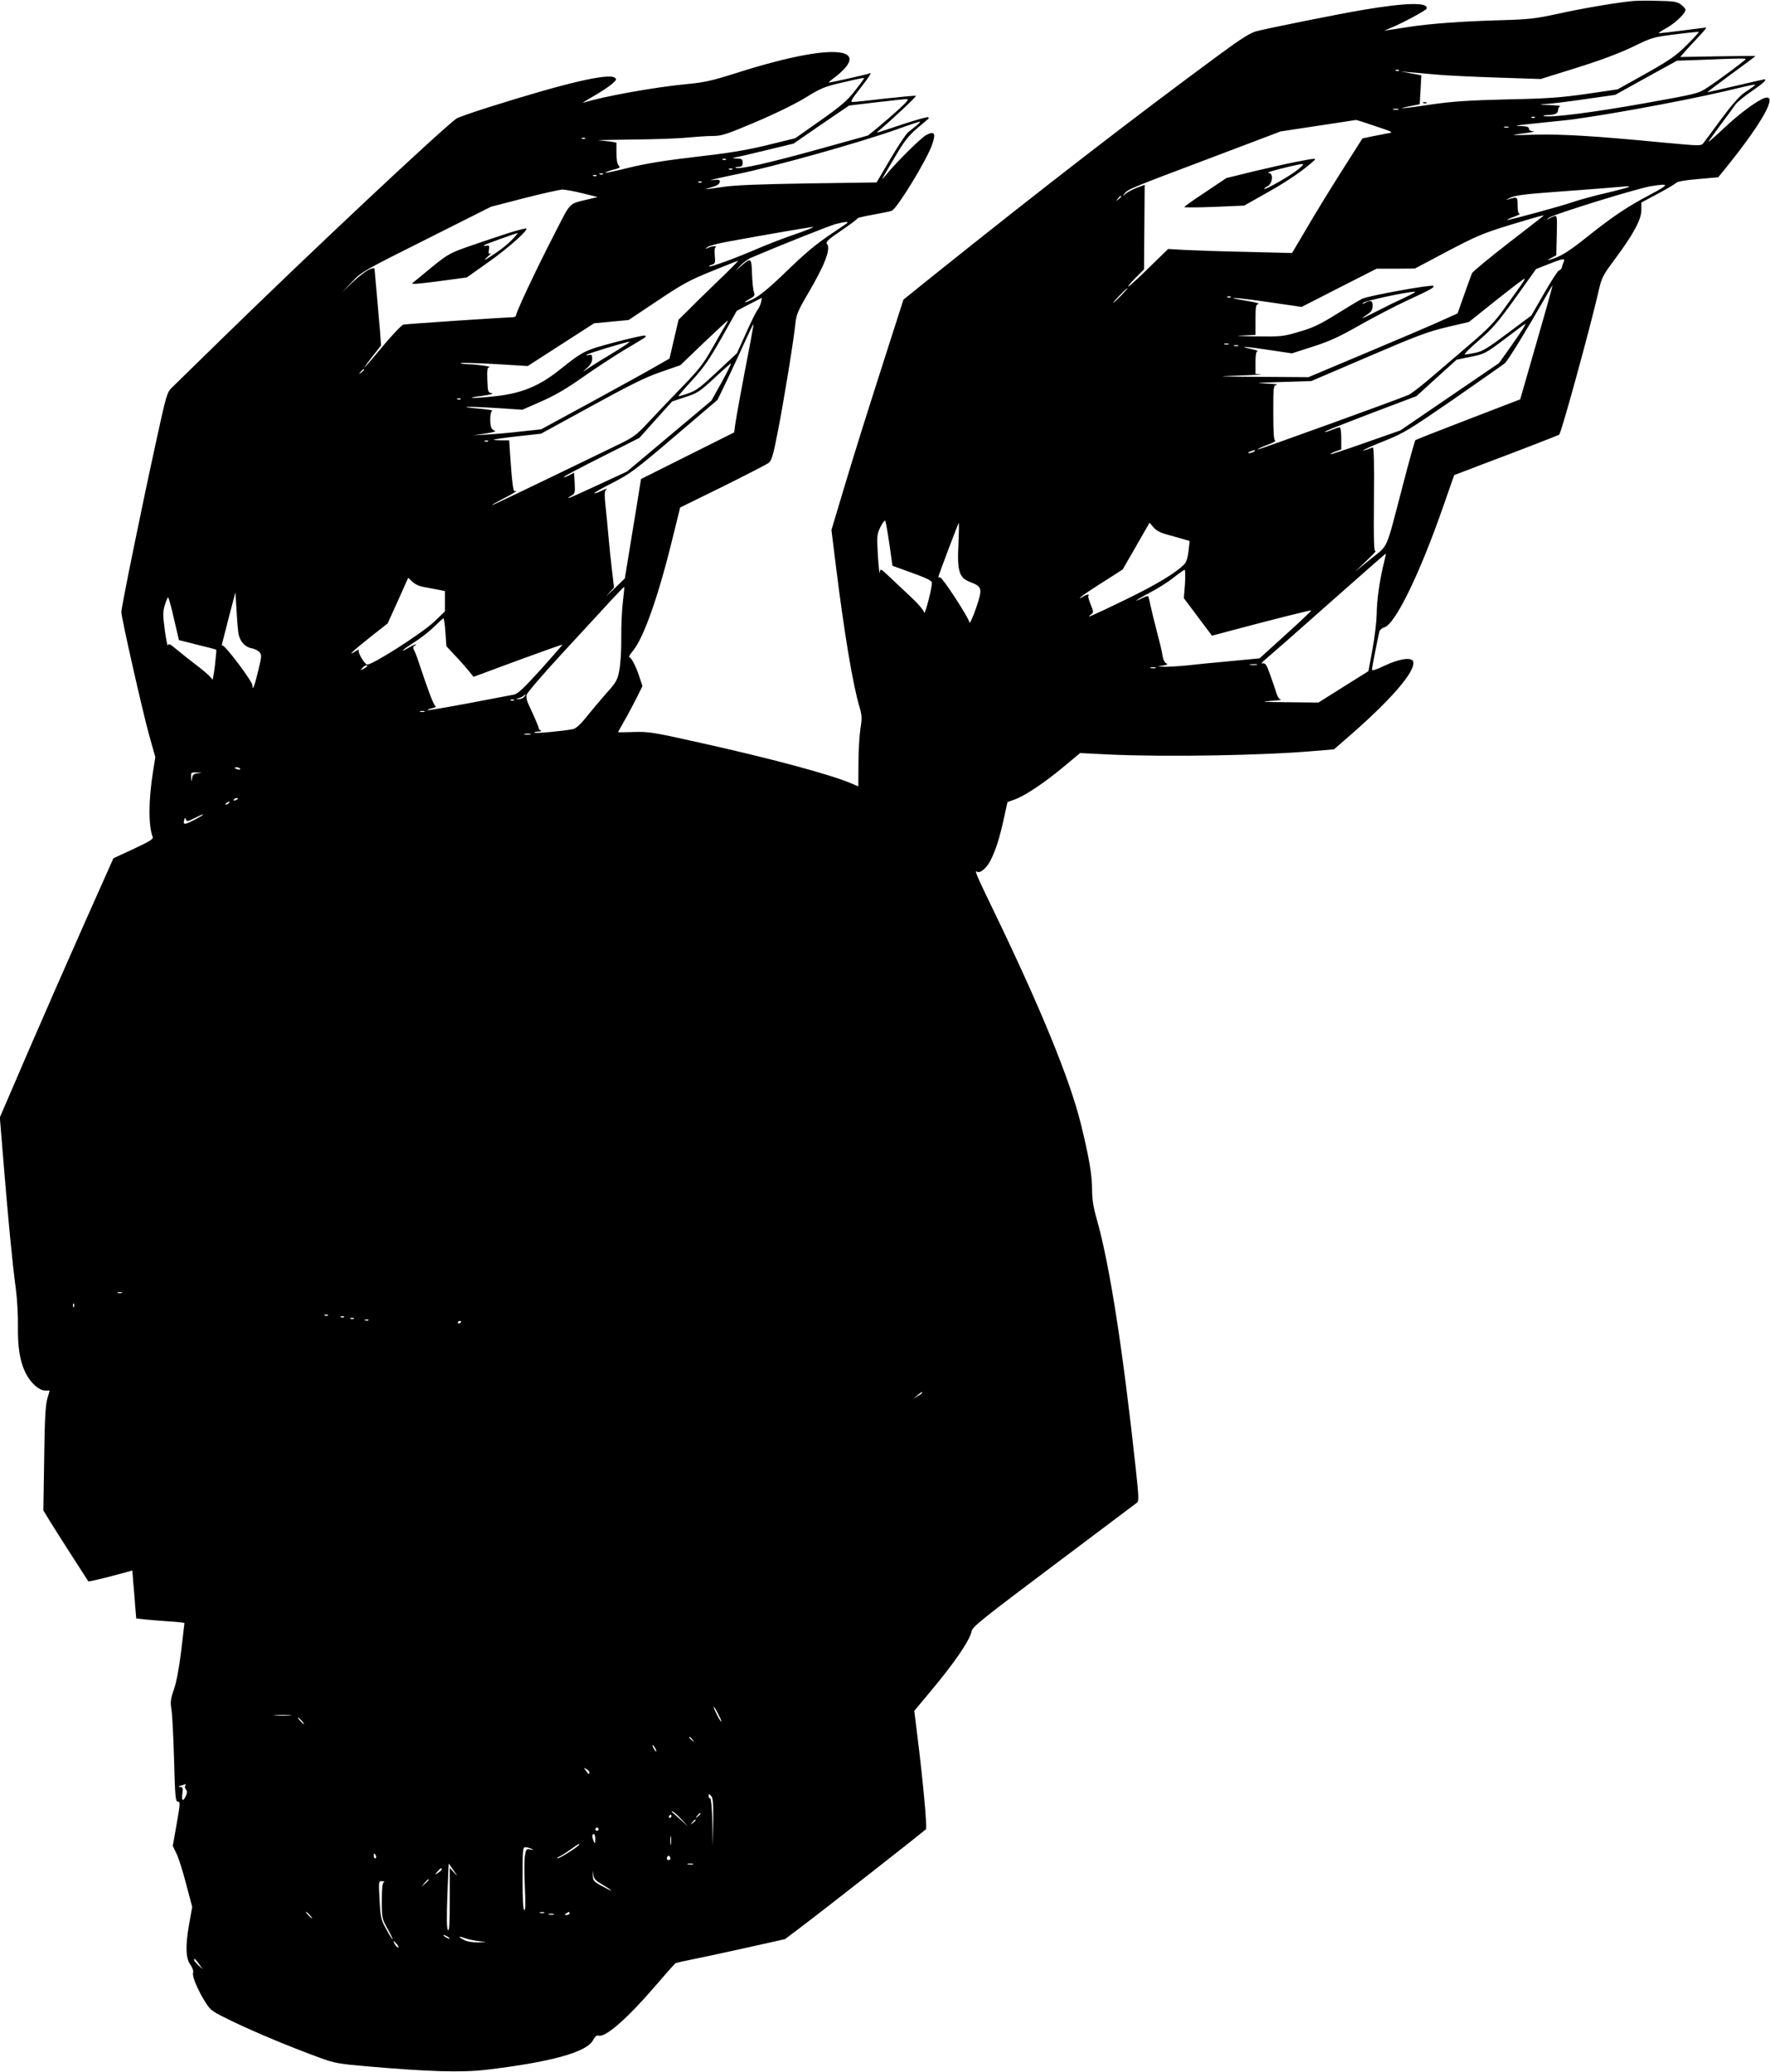 <?xml version="1.0" standalone="no"?>
<!DOCTYPE svg PUBLIC "-//W3C//DTD SVG 20010904//EN"
 "http://www.w3.org/TR/2001/REC-SVG-20010904/DTD/svg10.dtd">
<svg version="1.0" xmlns="http://www.w3.org/2000/svg"
 width="1094pt" height="1280pt" viewBox="0 0 1094 1280"
 preserveAspectRatio="xMidYMid meet">
<g transform="translate(0,1280) scale(0.1,-0.1)"
fill="#000000" stroke="none">
<path d="M10085 12793 c-113 -12 -316 -47 -455 -78 -139 -30 -176 -35 -360
-40 -241 -7 -428 -21 -560 -41 -52 -8 -108 -17 -125 -19 l-30 -5 30 13 c72 28
230 113 233 124 11 40 -126 37 -393 -8 -139 -23 -587 -113 -660 -132 -37 -10
-95 -46 -225 -142 -533 -392 -1089 -821 -1791 -1383 l-165 -133 -89 -277
c-161 -503 -195 -611 -276 -879 l-80 -267 26 -210 c53 -427 105 -739 146 -878
17 -59 18 -74 7 -140 -6 -40 -12 -137 -12 -215 l-1 -141 -35 15 c-129 57 -504
158 -980 263 -251 56 -284 61 -373 58 -53 -2 -97 -2 -97 -1 0 0 16 30 36 65
20 34 54 98 76 141 l39 79 -17 51 c-22 69 -52 127 -65 127 -5 0 4 17 22 38 67
80 158 336 246 697 l47 190 261 128 c143 71 271 137 284 146 20 15 29 43 57
187 36 180 99 566 110 674 6 56 16 81 75 181 107 182 146 282 120 313 -9 11 8
27 89 82 55 37 100 71 100 75 0 3 44 14 98 23 53 10 105 20 114 24 33 14 215
311 249 408 25 71 15 87 -36 60 -33 -18 -176 -159 -244 -241 -41 -49 -41 -49
48 101 57 98 84 133 138 180 38 32 70 59 72 61 2 2 2 6 -2 9 -3 3 -70 -15
-149 -41 -186 -62 -177 -60 -157 -43 84 70 237 214 230 216 -5 2 -91 -6 -191
-17 -99 -12 -189 -21 -200 -21 -16 0 -8 15 45 82 59 75 79 108 57 94 -8 -5
-236 -56 -249 -56 -3 0 7 10 23 22 108 80 133 136 73 157 -89 31 -336 -14
-674 -122 -142 -45 -191 -56 -295 -66 -205 -19 -534 -79 -645 -116 -11 -4 17
14 62 40 45 26 97 60 115 76 28 24 31 30 18 39 -40 29 -299 -31 -775 -181
-104 -33 -196 -65 -205 -72 -126 -98 -905 -829 -1450 -1361 -151 -148 -289
-283 -307 -300 -31 -30 -35 -43 -103 -356 -86 -393 -210 -1001 -210 -1031 0
-34 126 -591 169 -750 l41 -146 -14 -89 c-29 -179 -29 -336 -2 -405 5 -12 -21
-28 -118 -73 l-125 -58 -177 -397 c-97 -218 -255 -578 -351 -800 l-174 -404
21 -256 c28 -346 57 -651 77 -796 9 -66 15 -171 14 -233 -2 -133 11 -217 45
-289 30 -63 84 -113 123 -113 l28 0 -15 -52 c-11 -40 -16 -130 -19 -371 l-5
-318 38 -62 c34 -56 233 -366 240 -376 2 -2 64 12 138 31 l134 36 6 -77 c4
-42 9 -108 12 -147 l6 -72 52 -6 c28 -3 95 -8 149 -12 53 -3 97 -8 97 -11 0
-2 -9 -79 -20 -171 -13 -105 -29 -193 -45 -238 -21 -61 -23 -78 -15 -127 5
-30 12 -171 16 -311 6 -230 9 -256 24 -256 15 0 14 -12 -8 -137 l-24 -136 22
-46 c13 -25 40 -110 60 -188 l38 -143 -20 -112 c-23 -133 -20 -207 10 -247 12
-17 19 -37 15 -49 -6 -23 32 -112 80 -186 29 -46 41 -54 172 -117 138 -66 349
-154 535 -222 84 -31 117 -37 280 -51 389 -34 592 -40 745 -22 397 47 620 108
660 182 12 23 23 33 35 29 41 -13 176 104 348 304 64 75 121 139 126 142 4 4
59 16 120 28 61 12 212 45 334 72 l224 50 81 61 c172 130 743 577 790 618 9 8
-20 315 -53 578 l-19 153 85 102 c161 191 258 332 270 392 5 26 77 83 506 405
274 206 506 380 515 387 13 10 12 33 -7 210 -80 739 -162 1264 -241 1541 -21
73 -29 124 -29 180 0 95 -18 200 -70 412 -68 273 -248 714 -540 1317 -106 219
-119 250 -101 238 20 -12 60 23 85 73 31 63 52 127 80 252 l23 105 49 18 c64
24 186 106 304 205 l96 80 179 -9 c355 -16 956 -6 1270 22 l120 10 60 52 c285
244 451 434 429 492 -11 27 -88 15 -178 -28 -52 -25 -76 -32 -76 -23 0 12 32
175 45 232 3 13 16 24 30 28 68 17 223 336 370 761 l63 180 178 68 c179 67
467 178 471 182 13 9 188 648 238 863 25 110 27 114 104 218 117 157 166 248
166 306 l0 47 99 53 c55 29 106 59 114 67 9 10 56 18 138 25 l124 11 57 70
c219 273 313 444 231 420 -44 -13 -159 -98 -253 -187 -52 -49 -95 -87 -95 -84
0 3 33 49 73 103 41 54 81 110 91 124 9 15 55 53 101 84 73 50 99 75 80 75 -2
0 -82 -18 -176 -40 -95 -22 -174 -40 -176 -40 -3 0 63 50 146 111 83 60 151
111 151 113 0 1 -105 0 -232 -2 l-233 -4 25 28 c13 16 51 57 84 92 33 34 56
62 51 62 -6 -1 -73 -9 -150 -19 -77 -10 -141 -17 -143 -16 -2 2 21 17 52 34
57 33 120 95 113 114 -2 6 -15 20 -29 30 -22 17 -46 20 -145 22 -65 2 -136 1
-158 -2z m340 -272 c-68 -67 -106 -93 -253 -176 l-174 -97 -191 -28 c-161 -23
-241 -29 -492 -34 -239 -6 -333 -12 -465 -31 -171 -26 -240 -31 -135 -11 l60
12 5 89 5 90 -65 12 -65 12 55 -5 c30 -2 102 -9 160 -14 58 -6 228 -14 379
-19 l274 -9 221 69 c148 46 262 89 346 129 121 59 129 61 265 78 77 10 142 16
145 15 2 -2 -32 -39 -75 -82z m365 -86 c0 -6 -166 -130 -240 -178 -53 -35 -67
-38 -391 -96 -316 -56 -573 -89 -615 -78 -11 3 -2 5 18 6 50 1 68 10 68 31 0
10 6 21 13 23 6 3 -24 7 -68 8 -63 2 -68 3 -25 6 30 1 140 15 244 30 l189 27
191 106 191 105 145 5 c236 10 280 10 280 5z m-2143 -71 c-3 -3 -12 -4 -19 -1
-8 3 -5 6 6 6 11 1 17 -2 13 -5z m-3309 -52 c-1 -4 -28 -40 -58 -78 -44 -56
-86 -92 -210 -179 l-155 -109 -175 -43 c-133 -32 -238 -49 -440 -72 -189 -22
-306 -41 -409 -66 -79 -20 -145 -34 -148 -32 -2 3 18 11 45 18 43 11 48 14 36
26 -9 10 -14 37 -14 78 l0 64 -32 6 c-18 2 -53 6 -78 8 -25 1 65 3 200 5 135
1 290 6 345 12 55 5 127 10 161 10 54 0 85 10 264 86 121 51 247 113 309 151
95 59 118 68 226 93 143 33 138 32 133 22z m5501 -45 c-9 -7 -37 -26 -62 -43
-28 -20 -80 -80 -138 -159 -52 -70 -101 -137 -110 -148 -15 -19 -16 -19 -245
2 -423 41 -626 53 -794 49 -162 -4 -164 -4 -75 8 50 6 78 12 63 13 -18 1 -28
7 -28 16 0 11 -13 15 -47 16 -43 1 -40 3 22 10 39 4 142 15 230 24 181 17 730
117 1000 180 203 48 206 49 184 32z m-5279 -138 c-36 -33 -94 -83 -130 -113
l-65 -53 -310 -86 c-303 -84 -481 -124 -507 -114 -7 3 -1 6 15 6 22 1 27 6 27
26 0 22 -5 25 -37 26 -26 1 -30 3 -13 6 14 2 102 22 195 45 l170 41 171 118
172 117 168 20 c93 11 178 20 189 20 15 1 2 -15 -45 -59z m3083 -6 c-7 -2 -21
-2 -30 0 -10 3 -4 5 12 5 17 0 24 -2 18 -5z m844 -49 c-3 -3 -12 -4 -19 -1 -8
3 -5 6 6 6 11 1 17 -2 13 -5z m-987 -53 c114 -38 115 -39 75 -45 -22 -4 -66
-13 -97 -19 l-57 -12 -124 -195 c-68 -107 -166 -266 -217 -354 l-94 -159 -280
7 c-155 3 -327 9 -383 12 l-103 6 -119 -116 c-65 -64 -122 -116 -127 -116 -5
0 15 24 44 53 l53 53 2 261 2 261 -49 -18 c-26 -11 -58 -27 -69 -37 -21 -17
-21 -17 -8 0 22 28 37 34 517 215 l449 170 230 35 c127 19 232 35 235 36 3 1
57 -16 120 -38z m-2835 4 c-16 -14 -40 -32 -51 -41 -12 -8 -61 -82 -109 -163
l-87 -148 -427 -6 c-302 -5 -455 -11 -525 -22 -115 -17 -128 -18 -66 -1 29 8
46 18 48 30 4 16 -2 18 -50 13 -29 -3 42 13 157 37 222 45 744 191 980 274 77
28 145 50 150 51 6 0 -3 -10 -20 -24z m3658 -12 c-7 -2 -19 -2 -25 0 -7 3 -2
5 12 5 14 0 19 -2 13 -5z m-5706 -69 c-3 -3 -12 -4 -19 -1 -8 3 -5 6 6 6 11 1
17 -2 13 -5z m870 -130 c-3 -3 -12 -4 -19 -1 -8 3 -5 6 6 6 11 1 17 -2 13 -5z
m40 -60 c-3 -3 -12 -4 -19 -1 -8 3 -5 6 6 6 11 1 17 -2 13 -5z m-800 -30 c-3
-3 -12 -4 -19 -1 -8 3 -5 6 6 6 11 1 17 -2 13 -5z m-40 -10 c-3 -3 -12 -4 -19
-1 -8 3 -5 6 6 6 11 1 17 -2 13 -5z m650 -40 c-3 -3 -12 -4 -19 -1 -8 3 -5 6
6 6 11 1 17 -2 13 -5z m5863 -76 c-144 -76 -232 -135 -390 -261 -115 -92 -167
-124 -230 -141 -20 -5 -18 -3 7 10 l32 17 3 123 c3 120 2 124 -17 118 -11 -4
-27 -11 -35 -17 -12 -9 -12 -8 1 6 16 19 547 183 634 197 116 18 115 12 -5
-52z m-130 48 c0 -2 -62 -19 -137 -37 -76 -17 -169 -43 -208 -56 -78 -27 -393
-113 -410 -112 -5 0 13 9 40 19 28 10 44 19 38 19 -9 1 -13 18 -13 52 0 55 -1
56 -65 35 -11 -3 -2 2 20 13 31 14 91 22 270 35 127 9 275 21 330 25 55 5 108
9 118 10 9 0 17 -1 17 -3z m-6470 -40 l94 -23 -49 -12 c-136 -33 -112 -10
-222 -224 -109 -211 -233 -475 -233 -494 0 -7 -10 -13 -22 -13 -43 0 -653 -41
-674 -45 -12 -3 -69 -63 -129 -135 -115 -139 -150 -174 -63 -62 l53 68 -6 85
c-4 46 -13 145 -19 219 -7 74 -13 145 -14 157 -1 20 -2 21 -36 7 -19 -8 -64
-43 -100 -77 l-65 -62 60 63 c58 62 72 70 460 264 l400 201 205 53 c113 29
219 52 235 53 17 0 73 -10 125 -23z m3330 -20 c0 -2 -8 -10 -17 -17 -16 -13
-17 -12 -4 4 13 16 21 21 21 13z m2609 -120 c-2 -2 -101 -79 -219 -170 -118
-92 -218 -174 -222 -184 -4 -9 -26 -69 -48 -132 l-41 -116 -102 -46 c-56 -26
-264 -114 -461 -197 l-359 -151 -301 2 c-268 2 -282 3 -131 8 94 3 155 7 138
8 l-33 2 0 70 c0 49 4 70 13 71 6 1 -15 8 -48 15 -82 18 -18 13 140 -11 l120
-18 130 42 c101 32 164 61 285 130 85 48 220 119 300 156 145 67 168 80 159
89 -10 10 -407 -62 -440 -80 -19 -9 -90 -52 -159 -95 -100 -62 -145 -84 -229
-108 -100 -30 -110 -31 -275 -29 -94 1 -132 4 -83 5 l87 4 0 94 c0 81 2 94 18
97 9 3 -17 10 -58 17 -188 31 -84 25 140 -8 l185 -27 231 118 232 118 118 0
119 1 200 106 c181 95 218 111 390 164 183 55 213 63 204 55z m-4304 -45 c-6
-4 -46 -32 -90 -61 -106 -71 -166 -121 -310 -261 -75 -72 -141 -127 -174 -143
-58 -30 -81 -31 -26 -2 29 16 32 22 25 41 -5 12 -10 63 -12 112 -3 102 -6 104
-68 49 l-35 -31 30 33 c17 19 46 40 65 49 195 83 485 198 525 209 61 15 82 17
70 5z m-315 -66 c-69 -23 -174 -64 -235 -90 -131 -57 -296 -117 -302 -111 -3
2 5 7 17 11 20 6 22 12 18 56 -3 30 -1 50 6 53 6 2 3 5 -7 5 -10 1 -28 -4 -40
-10 -20 -9 -21 -9 -4 5 10 8 71 24 135 35 239 44 498 88 517 89 11 0 -36 -19
-105 -43z m4745 -172 c-4 -10 -10 -26 -12 -35 -3 -10 -10 -18 -17 -18 -6 -1
-47 -63 -91 -140 l-80 -139 -146 -109 c-118 -89 -155 -112 -198 -121 -29 -6
-59 -11 -67 -11 -8 0 30 39 85 86 85 73 118 111 228 264 l127 178 76 30 c91
36 105 38 95 15z m-5213 -105 c-64 -62 -149 -144 -187 -183 l-71 -70 -28 -120
-28 -120 -77 -44 c-42 -25 -220 -123 -396 -219 l-320 -174 -120 -13 c-66 -8
-160 -16 -210 -19 l-90 -5 75 11 c41 6 68 13 60 16 -23 8 -30 23 -30 74 0 28
5 48 13 51 6 2 -28 8 -76 12 -152 13 -87 16 91 5 l171 -11 118 52 c83 36 157
80 248 144 72 51 189 128 260 171 151 90 140 82 132 91 -4 3 -87 -15 -185 -41
-192 -51 -196 -53 -354 -179 -118 -92 -223 -135 -373 -153 -60 -7 -128 -13
-150 -12 -23 0 -2 6 50 12 50 7 79 14 65 17 -24 4 -25 8 -28 82 -2 57 0 77 10
78 30 3 -72 18 -127 19 -33 1 -54 4 -47 7 7 3 103 0 214 -6 l200 -12 205 132
205 132 107 10 106 10 177 118 c152 102 199 128 335 183 87 35 161 65 165 65
3 1 -46 -50 -110 -111z m4945 -45 c-19 -27 -65 -91 -103 -144 -52 -73 -98
-121 -189 -199 -66 -56 -175 -150 -243 -208 -68 -59 -138 -113 -155 -121 -72
-31 -930 -341 -934 -338 -2 3 24 15 58 28 35 12 57 25 51 27 -9 3 -12 51 -12
172 0 167 0 169 23 173 12 2 -21 6 -73 8 -71 2 -48 5 95 9 l190 6 350 150
c300 129 370 155 487 183 l137 32 168 134 c92 73 172 134 176 134 5 1 -7 -20
-26 -46z m100 -349 l-101 -351 -320 -123 c-177 -68 -324 -126 -328 -129 -3 -3
-39 -130 -78 -281 -108 -412 -86 -363 -198 -453 l-97 -79 70 67 c39 37 64 64
57 60 -10 -5 -12 58 -10 319 2 215 0 325 -7 322 -113 -42 -55 -10 76 42 115
46 149 67 425 257 164 114 307 214 316 222 9 8 49 69 90 136 78 129 77 127
153 259 27 48 50 86 51 85 1 -1 -43 -160 -99 -353z m-2567 291 c-24 -25 -46
-45 -49 -45 -3 0 15 20 39 45 24 25 46 45 49 45 3 0 -15 -20 -39 -45z m1755
-12 c-44 -20 -122 -58 -172 -84 -95 -49 -118 -57 -61 -21 23 15 31 28 32 51 1
34 -11 39 -47 20 -18 -9 -20 -9 -10 1 11 12 267 67 318 68 11 1 -16 -15 -60
-35z m-1078 1 c-3 -3 -12 -4 -19 -1 -8 3 -5 6 6 6 11 1 17 -2 13 -5z m-2903
-31 c-4 -16 -14 -38 -23 -49 -9 -12 -41 -76 -71 -144 l-55 -122 -122 -114
c-101 -95 -131 -118 -179 -134 -31 -11 -59 -19 -60 -17 -2 2 36 46 84 98 70
76 106 128 182 262 l94 167 76 40 c41 21 76 39 78 40 1 0 -1 -12 -4 -27z
m-222 -145 c-11 -18 -48 -82 -82 -143 -52 -92 -83 -131 -184 -235 -67 -69
-160 -166 -206 -216 -81 -86 -91 -94 -210 -151 -584 -283 -753 -363 -758 -363
-4 1 28 19 71 41 42 21 77 42 77 45 0 3 -4 3 -9 0 -9 -6 -17 62 -28 222 l-6
92 -50 0 c-28 0 -48 2 -46 4 2 2 69 12 149 21 l144 16 309 169 c237 130 337
180 431 212 l121 42 144 138 c80 76 147 138 149 138 2 0 -5 -15 -16 -32z m153
-118 c-45 -230 -84 -445 -91 -493 l-6 -48 -288 -144 -288 -144 -11 -68 c-6
-37 -28 -176 -50 -307 l-39 -239 -71 -69 c-39 -37 -54 -50 -33 -28 l37 40 -12
103 c-7 56 -17 156 -23 222 -6 66 -14 154 -19 195 -5 51 -4 77 3 82 20 14 -5
8 -35 -8 -17 -8 -33 -13 -36 -11 -2 3 49 32 114 65 108 55 140 79 383 286
l265 226 66 137 c36 76 85 182 109 235 24 53 45 96 47 95 1 -1 -9 -59 -22
-127z m4780 102 c-9 -15 -47 -70 -83 -121 l-67 -94 -305 -208 -305 -208 -214
-75 c-118 -42 -216 -74 -218 -72 -3 2 12 10 31 17 l36 13 0 68 c0 40 -4 68
-10 68 -6 0 -27 -7 -47 -15 -39 -16 -57 -19 -33 -6 8 5 136 55 285 112 l270
102 124 113 124 112 87 18 c85 17 91 20 211 110 68 52 125 94 127 94 2 0 -4
-12 -13 -28z m-5618 -147 c-60 -36 -130 -79 -155 -96 -47 -31 -47 -31 -14 -2
22 19 32 37 32 57 0 24 -3 27 -21 23 -12 -3 -18 -3 -14 1 7 8 241 79 265 81 8
0 -34 -28 -93 -64z m3796 48 c-7 -2 -19 -2 -25 0 -7 3 -2 5 12 5 14 0 19 -2
13 -5z m60 -10 c-7 -2 -19 -2 -25 0 -7 3 -2 5 12 5 14 0 19 -2 13 -5z m-3193
-225 l-63 -113 -261 -219 -261 -219 -179 -83 c-99 -46 -181 -83 -183 -81 -1 2
7 9 20 16 20 11 22 18 19 76 l-4 65 -30 -16 c-16 -8 -32 -14 -34 -11 -3 2 102
58 232 123 l236 119 101 113 101 112 81 27 c75 24 89 33 181 118 54 51 101 92
102 90 2 -2 -24 -55 -58 -117z m-2210 78 c0 -2 -8 -10 -17 -17 -16 -13 -17
-12 -4 4 13 16 21 21 21 13z m597 -182 c-3 -3 -12 -4 -19 -1 -8 3 -5 6 6 6 11
1 17 -2 13 -5z m170 -260 c-3 -3 -12 -4 -19 -1 -8 3 -5 6 6 6 11 1 17 -2 13
-5z m4733 -64 c-8 -5 -22 -9 -30 -9 -10 0 -8 3 5 9 27 12 43 12 25 0z m-2253
-570 l19 -135 122 -44 c93 -34 122 -48 122 -62 0 -34 -44 -204 -48 -183 -2 12
-33 50 -70 85 -37 35 -97 91 -134 126 -66 63 -67 64 -70 36 -2 -15 -7 31 -12
103 -7 124 -6 132 15 177 13 26 26 44 30 40 4 -5 15 -69 26 -143z m427 0 c-9
-167 4 -209 71 -235 77 -29 79 -40 37 -164 -21 -58 -38 -97 -40 -86 -5 30
-168 280 -181 278 -6 -2 -11 0 -11 3 0 10 123 334 126 334 2 0 1 -58 -2 -130z
m1296 56 c36 -10 80 -22 99 -28 l34 -10 -7 -61 c-3 -35 -13 -68 -23 -79 -48
-53 -172 -128 -368 -223 -213 -103 -248 -118 -212 -91 17 13 17 16 -3 65 -11
28 -17 51 -13 51 3 0 4 3 1 6 -4 3 -19 -2 -35 -12 -20 -12 -24 -13 -13 -2 8 8
70 50 137 92 l122 78 83 144 83 145 25 -29 c18 -21 44 -34 90 -46z m1335 -168
c-26 -99 -46 -240 -46 -321 -1 -45 -12 -143 -26 -217 l-25 -136 -155 -97 -154
-97 -192 2 c-148 1 -172 3 -107 8 47 3 77 7 68 8 -10 1 -21 16 -27 35 -5 17
-22 68 -38 112 -24 68 -31 80 -48 77 -13 -3 -6 7 21 29 23 19 198 172 389 342
191 169 348 307 350 307 2 0 -3 -24 -10 -52z m-1231 -136 l-7 -87 87 -116 87
-116 127 34 c283 75 483 125 487 122 1 -2 -70 -70 -159 -150 l-161 -146 -180
-17 c-99 -9 -221 -21 -272 -27 -51 -5 -112 -8 -135 -8 l-43 2 35 6 c25 4 30 8
19 13 -9 3 -19 21 -22 40 -3 18 -10 52 -16 76 -6 23 -15 60 -21 82 -5 22 -14
57 -20 78 -5 20 -14 59 -20 86 -5 27 -12 51 -14 53 -2 3 -18 -3 -35 -11 -16
-9 -34 -16 -38 -16 -4 0 33 22 82 48 50 26 117 68 150 95 33 26 63 47 67 47 4
0 5 -39 2 -88z m-4719 -15 c17 -4 56 -11 88 -17 l57 -11 0 -63 0 -63 -67 -64
c-77 -73 -391 -273 -415 -264 -20 8 -60 80 -50 90 4 5 -6 1 -22 -9 -55 -35
-14 4 92 88 l108 85 64 141 63 141 26 -25 c14 -13 40 -26 56 -29z m1245 -93
c-6 -49 -11 -150 -10 -224 1 -76 -5 -164 -12 -201 -12 -60 -19 -74 -79 -140
-36 -41 -91 -106 -123 -146 -38 -48 -66 -73 -84 -77 -59 -12 -233 -28 -239
-22 -4 3 7 6 23 7 16 0 23 3 17 6 -7 2 -13 9 -13 14 0 7 -21 57 -66 154 -8 17
-12 40 -9 53 2 12 106 133 232 269 125 136 260 281 298 323 39 42 71 75 73 74
2 -1 -2 -41 -8 -90z m-2376 -199 c9 -47 40 -82 79 -89 19 -4 42 -14 50 -24 15
-17 15 -26 -7 -115 -23 -97 -36 -129 -36 -90 0 24 -174 255 -185 245 -4 -4 -5
2 -2 13 3 11 22 86 43 168 l39 148 7 -112 c3 -61 9 -126 12 -144z m-399 93
l31 -132 114 -29 c63 -15 116 -29 117 -31 1 -1 -3 -47 -9 -101 -7 -55 -14 -92
-16 -83 -2 9 -40 45 -85 79 -45 34 -105 82 -134 106 -43 36 -52 40 -55 26 -2
-10 -11 32 -19 92 -13 97 -13 115 0 158 8 26 17 47 20 47 3 0 20 -59 36 -132z
m1678 -84 l6 -86 53 -57 c30 -31 67 -73 84 -94 l31 -38 273 101 c150 55 274
99 276 98 1 -2 -59 -71 -133 -153 -106 -117 -142 -151 -167 -156 -17 -3 -143
-27 -279 -53 -137 -26 -251 -45 -254 -43 -2 3 10 8 28 12 21 5 27 10 19 15
-11 7 -42 89 -104 275 -9 28 -21 58 -27 69 -8 14 -7 21 3 27 28 18 -3 8 -36
-12 -66 -39 -37 -11 37 35 39 25 94 68 122 96 27 27 52 50 56 50 3 0 9 -39 12
-86z m5015 -201 c-10 -2 -28 -2 -40 0 -13 2 -5 4 17 4 22 1 32 -1 23 -4z
m-5498 -8 c0 -2 -10 -10 -22 -16 -21 -11 -22 -11 -9 4 13 16 31 23 31 12z
m4873 -12 c-7 -2 -21 -2 -30 0 -10 3 -4 5 12 5 17 0 24 -2 18 -5z m-3903 -178
c-7 -8 -22 -14 -34 -14 -20 1 -20 2 -1 6 11 3 24 9 30 14 15 14 19 10 5 -6z
m-63 -21 c-3 -3 -12 -4 -19 -1 -8 3 -5 6 6 6 11 1 17 -2 13 -5z m-554 -71 c-7
-2 -19 -2 -25 0 -7 3 -2 5 12 5 14 0 19 -2 13 -5z m655 -140 c-10 -2 -26 -2
-35 0 -10 3 -2 5 17 5 19 0 27 -2 18 -5z m-1794 -212 c4 -5 -3 -7 -14 -4 -23
6 -26 13 -6 13 8 0 17 -4 20 -9z m-261 -28 c-26 -3 -33 -9 -36 -31 -4 -24 -4
-24 -6 6 -1 31 0 32 37 30 36 -1 36 -1 5 -5z m247 -157 c0 -2 -7 -7 -16 -10
-8 -3 -12 -2 -9 4 6 10 25 14 25 6z m-55 -26 c-3 -5 -12 -10 -18 -10 -7 0 -6
4 3 10 19 12 23 12 15 0z m-205 -100 c-67 -36 -80 -37 -72 -8 4 18 7 19 11 6
5 -14 11 -13 51 7 25 13 50 24 55 24 6 0 -15 -13 -45 -29z m-457 -2927 c-7 -2
-19 -2 -25 0 -7 3 -2 5 12 5 14 0 19 -2 13 -5z m-296 -85 c-3 -8 -6 -5 -6 6
-1 11 2 17 5 13 3 -3 4 -12 1 -19z m1570 -54 c-3 -3 -12 -4 -19 -1 -8 3 -5 6
6 6 11 1 17 -2 13 -5z m100 -10 c-3 -3 -12 -4 -19 -1 -8 3 -5 6 6 6 11 1 17
-2 13 -5z m60 -10 c-3 -3 -12 -4 -19 -1 -8 3 -5 6 6 6 11 1 17 -2 13 -5z m90
-10 c-3 -3 -12 -4 -19 -1 -8 3 -5 6 6 6 11 1 17 -2 13 -5z m573 -8 c0 -3 -4
-8 -10 -11 -5 -3 -10 -1 -10 4 0 6 5 11 10 11 6 0 10 -2 10 -4z m2850 -440 c0
-2 -12 -11 -27 -20 l-28 -17 24 20 c23 21 31 25 31 17z m-1241 -2031 c0 -5
-11 10 -24 35 -13 25 -24 50 -24 55 0 6 11 -10 24 -35 13 -25 24 -49 24 -55z
m-2666 38 c-23 -2 -64 -2 -90 0 -26 2 -7 3 42 3 50 0 71 -1 48 -3z m72 -33
c10 -11 16 -20 13 -20 -3 0 -13 9 -23 20 -10 11 -16 20 -13 20 3 0 13 -9 23
-20z m2416 -117 c13 -16 12 -17 -3 -4 -17 13 -22 21 -14 21 2 0 10 -8 17 -17z
m-231 -53 c6 -11 8 -20 6 -20 -3 0 -10 9 -16 20 -6 11 -8 20 -6 20 3 0 10 -9
16 -20z m-407 -153 c-3 -4 -6 -7 -7 -5 -1 2 -8 12 -16 22 -14 18 -14 18 7 6
12 -8 19 -18 16 -23z m-2498 -77 c-4 -6 -2 -17 4 -24 9 -10 8 -21 0 -40 -18
-38 -28 -32 -22 14 5 34 3 40 -13 41 -14 1 -13 3 6 9 14 4 26 8 28 9 2 1 0 -4
-3 -9z m3263 -227 l-2 -148 -3 148 c-2 86 -8 147 -13 147 -6 0 -10 7 -10 16 0
14 2 14 15 0 12 -12 15 -42 13 -163z m-198 20 l45 -48 -50 45 c-27 25 -52 46
-54 48 -2 1 0 2 5 2 6 0 30 -21 54 -47z m120 33 c0 -2 -8 -10 -17 -17 -16 -13
-17 -12 -4 4 13 16 21 21 21 13z m-180 -16 c0 -5 -5 -10 -11 -10 -5 0 -7 5 -4
10 3 6 8 10 11 10 2 0 4 -4 4 -10z m150 -24 c0 -2 -8 -10 -17 -17 -16 -13 -17
-12 -4 4 13 16 21 21 21 13z m-600 -56 c0 -5 -4 -10 -10 -10 -5 0 -10 5 -10
10 0 6 5 10 10 10 6 0 10 -4 10 -10z m-21 -62 c0 -28 -2 -30 -9 -13 -12 28
-12 45 0 45 6 0 10 -15 9 -32z m468 -30 c-2 -13 -4 -3 -4 22 0 25 2 35 4 23 2
-13 2 -33 0 -45z m-567 -3 c0 -9 -119 -85 -132 -84 -7 0 -4 4 7 9 11 5 43 24
70 44 54 38 55 38 55 31z m-295 -26 c17 -8 16 -8 -7 -4 -25 5 -27 2 -34 -42
-4 -25 -4 -111 0 -190 5 -98 4 -143 -3 -143 -8 0 -11 64 -11 195 0 179 1 195
18 194 9 0 26 -5 37 -10z m-961 -44 c3 -8 1 -15 -4 -15 -6 0 -10 7 -10 15 0 8
2 15 4 15 2 0 6 -7 10 -15z m1815 -24 c-15 -5 -22 6 -14 19 6 9 10 9 16 -1 5
-8 4 -15 -2 -18z m-1335 -66 c27 -38 27 -39 2 -12 l-26 28 0 -197 c0 -146 -3
-195 -11 -187 -8 8 -9 69 -4 213 4 110 8 200 9 198 1 -2 14 -21 30 -43z m1479
38 c-7 -2 -21 -2 -30 0 -10 3 -4 5 12 5 17 0 24 -2 18 -5z m-1553 -31 c0 -4
-10 -13 -22 -21 -23 -14 -23 -14 -4 8 20 22 26 25 26 13z m987 -90 c74 -44 83
-56 13 -18 -62 33 -65 37 -66 73 -1 35 -1 35 3 5 3 -27 13 -39 50 -60z m-1067
25 c0 -2 -10 -12 -22 -23 l-23 -19 19 23 c18 21 26 27 26 19z m-277 -14 c-9
-3 -13 -36 -13 -115 0 -107 1 -111 36 -174 20 -35 33 -64 31 -64 -3 0 -21 28
-40 63 -32 58 -35 70 -41 180 -6 117 -6 117 16 116 13 0 17 -3 11 -6z m-458
-203 c10 -11 16 -20 13 -20 -3 0 -13 9 -23 20 -10 11 -16 20 -13 20 3 0 13 -9
23 -20z m1448 13 c-7 -2 -19 -2 -25 0 -7 3 -2 5 12 5 14 0 19 -2 13 -5z m157
-3 c0 -5 -8 -10 -17 -10 -15 0 -16 2 -3 10 19 12 20 12 20 0z m-97 -7 c-7 -2
-21 -2 -30 0 -10 3 -4 5 12 5 17 0 24 -2 18 -5z m-643 -149 c0 -2 -9 0 -20 6
-11 6 -20 13 -20 16 0 2 9 0 20 -6 11 -6 20 -13 20 -16z m170 -14 l55 -7 -53
-2 c-30 0 -66 5 -82 14 -38 19 -39 28 -2 14 15 -6 52 -15 82 -19z m-497 -20
c9 -11 13 -20 7 -20 -5 0 -14 9 -20 20 -6 11 -9 20 -8 20 2 0 11 -9 21 -20z
m-1223 -122 l23 -33 -26 24 c-15 14 -27 28 -27 33 0 14 5 9 30 -24z"/>
<path d="M8798 12163 c7 -3 16 -2 19 1 4 3 -2 6 -13 5 -11 0 -14 -3 -6 -6z"/>
<path d="M8010 11800 c-52 -10 -170 -37 -263 -59 l-167 -41 -130 -87 c-72 -47
-130 -89 -130 -92 0 -3 83 -3 185 1 l185 8 149 84 c123 69 221 137 286 197 12
12 -2 11 -115 -11z m15 -45 c-38 -34 -204 -129 -211 -122 -2 2 7 10 21 17 31
17 37 79 8 81 -23 1 22 15 122 39 106 24 106 24 60 -15z"/>
<path d="M3185 11373 c-27 -7 -131 -42 -229 -75 -190 -65 -179 -59 -346 -197
-30 -25 -57 -47 -59 -48 -16 -11 25 -8 169 11 l165 22 130 92 c126 88 265 213
235 211 -8 -1 -37 -8 -65 -16z m-20 -54 c-22 -23 -65 -58 -95 -78 -73 -50 -92
-58 -55 -26 17 15 24 24 16 20 -11 -6 -13 -1 -9 22 4 26 1 29 -16 25 -12 -3
-18 -1 -14 3 6 6 192 73 208 75 2 0 -14 -18 -35 -41z"/>
</g>
</svg>